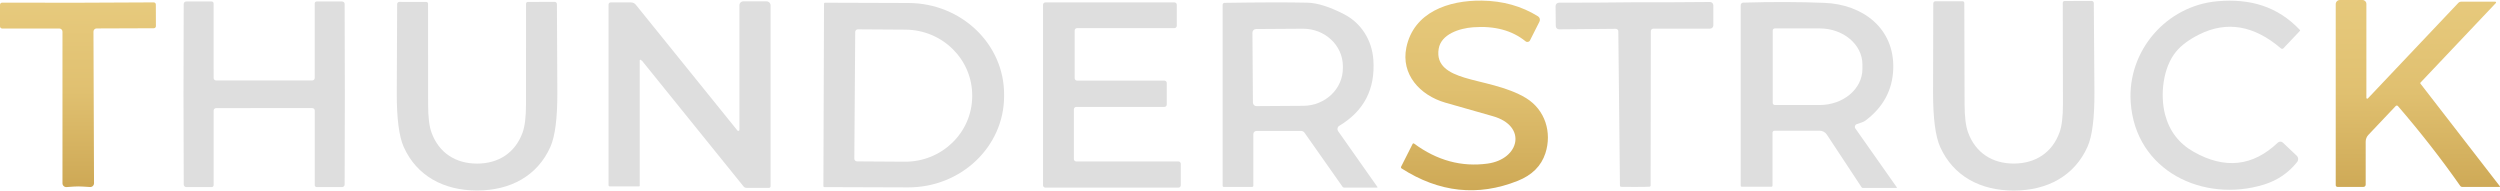 <?xml version="1.0" encoding="UTF-8" standalone="no"?>
<svg
   version="1.1"
   viewBox="0 0 725.106 55.27"
   id="svg19"
   sodipodi:docname="textlogo_transparent.svg"
   inkscape:export-filename="logo.png"
   inkscape:export-xdpi="119.88"
   inkscape:export-ydpi="119.88"
   inkscape:version="1.4.2 (ebf0e940, 2025-05-08)"
   width="725.106"
   height="55.27"
   xmlns:inkscape="http://www.inkscape.org/namespaces/inkscape"
   xmlns:sodipodi="http://sodipodi.sourceforge.net/DTD/sodipodi-0.dtd"
   xmlns:xlink="http://www.w3.org/1999/xlink"
   xmlns="http://www.w3.org/2000/svg"
   xmlns:svg="http://www.w3.org/2000/svg">
  <defs
     id="defs19">
    <linearGradient
       id="linearGradient41"
       inkscape:collect="always">
      <stop
         style="stop-color:#e7ca7d;stop-opacity:1;"
         offset="0"
         id="stop42" />
      <stop
         style="stop-color:#e0c070;stop-opacity:1;"
         offset="0.5"
         id="stop44" />
      <stop
         style="stop-color:#cea956;stop-opacity:1;"
         offset="1"
         id="stop43" />
    </linearGradient>
    <linearGradient
       id="linearGradient38"
       inkscape:collect="always">
      <stop
         style="stop-color:#e7ca7d;stop-opacity:1;"
         offset="0"
         id="stop39" />
      <stop
         style="stop-color:#e0c070;stop-opacity:1;"
         offset="0.501"
         id="stop41" />
      <stop
         style="stop-color:#cea956;stop-opacity:1;"
         offset="1"
         id="stop40" />
    </linearGradient>
    <linearGradient
       id="linearGradient35"
       inkscape:collect="always">
      <stop
         style="stop-color:#e7ca7d;stop-opacity:1;"
         offset="0"
         id="stop36" />
      <stop
         style="stop-color:#e0c070;stop-opacity:1;"
         offset="0.491"
         id="stop38" />
      <stop
         style="stop-color:#cea956;stop-opacity:1;"
         offset="0.994"
         id="stop37" />
    </linearGradient>
    <linearGradient
       id="linearGradient20"
       inkscape:label="Top">
      <stop
         style="stop-color:#e6bd55;stop-opacity:1;"
         offset="0"
         id="stop22" />
      <stop
         style="stop-color:#e6bd55;stop-opacity:0;"
         offset="1"
         id="stop23" />
    </linearGradient>
    <linearGradient
       id="linearGradient20-1"
       inkscape:label="Bottom">
      <stop
         style="stop-color:#f4d07a;stop-opacity:1;"
         offset="0.093"
         id="stop20" />
      <stop
         style="stop-color:#eacc71;stop-opacity:1;"
         offset="0.205"
         id="stop27" />
      <stop
         style="stop-color:#e3c86a;stop-opacity:1;"
         offset="0.348"
         id="stop25" />
      <stop
         style="stop-color:#dcb85f;stop-opacity:1;"
         offset="0.524"
         id="stop26" />
      <stop
         style="stop-color:#d4ac54;stop-opacity:1;"
         offset="0.762"
         id="stop28" />
      <stop
         style="stop-color:#d59a20;stop-opacity:1;"
         offset="0.988"
         id="stop24" />
    </linearGradient>
    <linearGradient
       inkscape:collect="always"
       xlink:href="#linearGradient35"
       id="linearGradient37"
       x1="72.146"
       y1="674.466"
       x2="72.146"
       y2="727.85"
       gradientUnits="userSpaceOnUse"
       gradientTransform="translate(-2.293)" />
    <linearGradient
       inkscape:collect="always"
       xlink:href="#linearGradient38"
       id="linearGradient40"
       x1="477.384"
       y1="670.275"
       x2="477.384"
       y2="729.194"
       gradientUnits="userSpaceOnUse"
       gradientTransform="translate(-2.293)" />
    <linearGradient
       inkscape:collect="always"
       xlink:href="#linearGradient41"
       id="linearGradient43"
       x1="751.023"
       y1="672.785"
       x2="751.023"
       y2="729.031"
       gradientUnits="userSpaceOnUse"
       gradientTransform="translate(-2.293)" />
  </defs>
  <sodipodi:namedview
     id="namedview19"
     pagecolor="#ffffff"
     bordercolor="#000000"
     borderopacity="0.25"
     inkscape:showpageshadow="2"
     inkscape:pageopacity="0.0"
     inkscape:pagecheckerboard="0"
     inkscape:deskcolor="#d1d1d1"
     inkscape:zoom="0.6347273"
     inkscape:cx="237.89744"
     inkscape:cy="34.660554"
     inkscape:window-width="1312"
     inkscape:window-height="725"
     inkscape:window-x="0"
     inkscape:window-y="24"
     inkscape:window-maximized="0"
     inkscape:current-layer="svg19" />
  <g
     id="g1"
     transform="translate(-47.447,-674.09)">
    <path
       fill="#e6bd55"
       d="m 772.527,728.13 c 0.06,0.07 0.01,0.17 -0.08,0.17 h -10.9 c -0.2,0 -0.39,-0.1 -0.5,-0.26 -5.53,-7.89 -11.57,-15.62 -18.1,-23.19 -0.17,-0.19 -0.46,-0.2 -0.64,-0.01 l -7.93,8.37 c -0.5,0.53 -0.78,1.23 -0.78,1.96 v 12.48 c 0,0.36 -0.29,0.65 -0.65,0.65 h -7.53 c -0.28,0 -0.51,-0.23 -0.51,-0.51 v -52.5 c 0,-0.66 0.54,-1.2 1.21,-1.2 h 6.56 c 0.62,0 1.12,0.5 1.12,1.12 v 27.26 c 0,0.23 0.28,0.33 0.43,0.17 l 26.23,-27.7 c 0.22,-0.23 0.52,-0.36 0.84,-0.36 h 9.89 c 0.2,0 0.3,0.24 0.16,0.39 l -21.87,23.09 c -0.07,0.07 -0.07,0.19 -0.01,0.27 z"
       id="path4"
       style="fill:url(#linearGradient43)" />
    <path
       fill="#dedede"
       d="m 124.067,697.42 c 8.88,0 13.53,0 13.95,0 0.39,0 0.71,-0.32 0.71,-0.71 v -21.63 c 0,-0.31 0.26,-0.56 0.56,-0.56 h 7.38 c 0.41,0 0.74,0.32 0.74,0.73 0.04,12.02 0.06,20.75 0.06,26.18 0,5.43 -0.02,14.16 -0.06,26.18 0,0.41 -0.33,0.74 -0.73,0.74 h -7.38 c -0.31,0 -0.56,-0.25 -0.56,-0.56 v -21.63 c 0,-0.4 -0.32,-0.71 -0.72,-0.72 -0.42,0 -5.07,0 -13.95,0 -8.88,0 -13.53,0.01 -13.94,0.01 -0.4,0 -0.72,0.32 -0.72,0.71 v 21.63 c 0,0.31 -0.25,0.56 -0.56,0.56 h -7.38 c -0.4,0 -0.73,-0.33 -0.73,-0.73 -0.05,-12.02 -0.07,-20.75 -0.07,-26.18 0,-5.44 0.02,-14.16 0.06,-26.19 0,-0.4 0.33,-0.73 0.73,-0.73 h 7.38 c 0.31,0 0.56,0.25 0.56,0.56 l 0.01,21.63 c 0,0.39 0.32,0.71 0.72,0.72 0.41,0 5.06,-0.01 13.94,-0.01 z"
       id="path5" />
    <path
       fill="#e6bd55"
       d="m 491.207,685.81 c -0.24,0.47 -0.86,0.6 -1.27,0.27 -3.92,-3.18 -8.99,-4.54 -15.22,-4.08 -3.98,0.3 -9.28,1.99 -9.99,6.23 -0.83,4.99 3.07,7.01 7.42,8.36 4.79,1.5 12.4,2.57 17.94,5.96 5.55,3.41 7.54,10 5.59,15.99 -1.2,3.69 -3.88,6.36 -8.04,8.01 -11.55,4.59 -22.79,3.38 -33.71,-3.63 -0.14,-0.1 -0.19,-0.28 -0.12,-0.44 l 3.36,-6.65 c 0.08,-0.16 0.28,-0.2 0.42,-0.1 6.65,4.91 13.75,6.84 21.32,5.81 9.31,-1.28 11.58,-10.93 1.5,-13.76 -6.6,-1.86 -11.2,-3.17 -13.8,-3.93 -7.34,-2.14 -12.87,-8.2 -11.26,-15.98 2.13,-10.25 12.2,-13.73 21.91,-13.6 6.1,0.08 11.52,1.6 16.27,4.55 0.52,0.32 0.71,0.99 0.43,1.54 z"
       id="path6"
       style="fill:url(#linearGradient40)" />
    <path
       fill="#dedede"
       d="m 631.577,729.36 c -9.68,0.03 -17.59,-4.17 -21.4,-12.65 -1.37,-3.05 -2.06,-8.28 -2.06,-15.68 0,-10.29 0.02,-18.93 0.06,-25.94 0,-0.35 0.29,-0.64 0.64,-0.64 h 7.85 c 0.28,0 0.51,0.23 0.51,0.51 0.04,15.29 0.07,25.09 0.08,29.38 0.01,3.65 0.35,6.37 1.02,8.18 2.17,5.92 7.04,9.02 13.28,9.01 6.24,-0.02 11.11,-3.14 13.25,-9.07 0.66,-1.81 0.98,-4.54 0.98,-8.18 0,-4.3 -0.02,-14.09 -0.05,-29.38 0,-0.29 0.23,-0.51 0.51,-0.52 l 7.85,-0.03 c 0.35,0 0.64,0.28 0.64,0.64 0.07,7 0.13,15.65 0.18,25.94 0.03,7.4 -0.63,12.63 -1.99,15.69 -3.78,8.49 -11.67,12.72 -21.35,12.74 z"
       id="path7" />
    <path
       fill="#dedede"
       d="m 714.507,682.77 c 0.08,0.08 0.08,0.21 0,0.29 l -4.76,5.03 c -0.2,0.21 -0.52,0.22 -0.73,0.04 -7.8,-6.69 -15.71,-8.03 -23.72,-4.04 -2.89,1.45 -5.11,3.08 -6.64,4.91 -3.93,4.68 -4.7,12.73 -3.26,18.27 1.25,4.81 4.02,8.43 8.3,10.85 9.05,5.12 17.18,4.23 24.41,-2.66 0.41,-0.39 1.06,-0.39 1.47,0 l 4,3.78 c 0.52,0.49 0.57,1.3 0.12,1.86 -2.51,3.15 -5.72,5.32 -9.63,6.53 -17.43,5.36 -37.3,-3.84 -38.63,-23.93 -0.98,-14.88 10.35,-27.94 25.13,-29.25 9.47,-0.83 17.46,1.46 23.94,8.32 z"
       id="path8" />
    <path
       fill="#e6bd55"
       d="m 70.147,728.16 c -0.61,0 -1.74,0.06 -3.4,0.19 -0.64,0.04 -1.18,-0.46 -1.18,-1.1 v -43.99 c 0,-0.5 -0.4,-0.9 -0.9,-0.9 h -16.6 c -0.34,0 -0.62,-0.28 -0.62,-0.62 v -6.26 c 0,-0.34 0.28,-0.62 0.61,-0.62 13.79,0.01 21.12,0.02 21.99,0.02 0.87,0 8.2,-0.04 21.99,-0.1 0.33,0 0.61,0.27 0.61,0.62 l 0.02,6.26 c 0.01,0.34 -0.27,0.62 -0.61,0.62 l -16.6,0.06 c -0.5,0 -0.9,0.41 -0.9,0.9 l 0.16,43.99 c 0,0.64 -0.53,1.15 -1.17,1.1 -1.66,-0.11 -2.8,-0.17 -3.4,-0.17 z"
       id="path9"
       style="fill:url(#linearGradient37)" />
    <path
       fill="#dedede"
       d="m 185.807,721.54 c 6.21,0 11.06,-3.1 13.21,-9 0.65,-1.8 0.99,-4.51 0.99,-8.14 0,-4.27 0.01,-14.02 0.01,-29.24 0,-0.28 0.23,-0.51 0.51,-0.51 l 7.81,-0.02 c 0.35,0 0.64,0.29 0.64,0.64 0.06,6.97 0.1,15.58 0.12,25.82 0.02,7.36 -0.66,12.56 -2.02,15.61 -3.77,8.44 -11.63,12.64 -21.26,12.64 -9.64,0 -17.5,-4.2 -21.28,-12.64 -1.36,-3.04 -2.03,-8.25 -2.01,-15.61 0.02,-10.24 0.06,-18.84 0.11,-25.82 0,-0.35 0.29,-0.63 0.64,-0.63 l 7.81,0.02 c 0.28,0 0.51,0.22 0.51,0.5 0.01,15.22 0.01,24.97 0.02,29.24 0,3.63 0.33,6.35 0.99,8.15 2.15,5.89 7,8.99 13.2,8.99 z"
       id="path10" />
    <path
       fill="#dedede"
       d="m 224.567,674.79 h 5.9 c 0.54,0 1.05,0.25 1.39,0.67 l 29.47,36.48 c 0.19,0.24 0.58,0.11 0.58,-0.2 v -36.11 c 0,-0.64 0.51,-1.15 1.15,-1.15 h 6.7 c 0.66,0 1.19,0.53 1.19,1.19 v 52.42 c 0,0.28 -0.22,0.5 -0.5,0.5 h -6.46 c -0.34,0 -0.66,-0.15 -0.87,-0.41 l -29.51,-36.53 c -0.01,-0.01 -0.02,-0.01 -0.03,0 -0.02,0 -0.02,0.02 -0.01,0.03 0.06,0.09 -0.02,0.02 -0.25,-0.21 -0.12,-0.12 -0.32,-0.04 -0.32,0.13 v 36.36 c 0,0.11 -0.09,0.2 -0.2,0.2 h -8.46 c -0.22,0 -0.39,-0.17 -0.39,-0.38 v -52.36 c 0,-0.35 0.28,-0.63 0.62,-0.63 z"
       id="path11" />
    <path
       fill="#dedede"
       d="m 359.607,720.92 h 29.63 c 0.38,0 0.69,0.31 0.69,0.69 v 6.21 c 0,0.38 -0.31,0.69 -0.69,0.69 h -38.58 c -0.38,0 -0.69,-0.31 -0.69,-0.69 v -52.34 c 0,-0.38 0.31,-0.69 0.69,-0.69 h 37.42 c 0.38,0 0.69,0.31 0.69,0.69 v 6.08 c 0,0.38 -0.31,0.69 -0.69,0.69 h -28.24 c -0.38,0 -0.69,0.31 -0.69,0.69 v 13.84 c 0,0.38 0.31,0.69 0.69,0.69 h 25.33 c 0.38,0 0.69,0.31 0.69,0.69 v 6.25 c 0,0.38 -0.31,0.69 -0.69,0.69 h -25.56 c -0.38,0 -0.69,0.31 -0.69,0.69 v 14.44 c 0,0.38 0.31,0.69 0.69,0.69 z"
       id="path13" />
    <path
       fill="#dedede"
       d="m 521.507,674.75 c 7.35,0.02 14.65,-0.01 21.89,-0.08 0.55,-0.01 0.99,0.43 0.99,0.98 v 5.79 c 0,0.53 -0.43,0.96 -0.96,0.96 h -16.44 c -0.4,0 -0.73,0.32 -0.73,0.72 l -0.06,44.76 c 0,0.18 -0.13,0.33 -0.31,0.36 -0.21,0.03 -1.59,0.06 -4.14,0.07 -2.55,0.01 -3.93,0 -4.13,-0.03 -0.18,-0.03 -0.32,-0.18 -0.32,-0.36 l -0.47,-44.76 c 0,-0.39 -0.33,-0.71 -0.74,-0.71 l -16.43,0.15 c -0.53,0.01 -0.97,-0.42 -0.97,-0.95 l -0.06,-5.79 c 0,-0.55 0.44,-0.99 0.99,-0.99 7.24,0.01 14.53,-0.03 21.89,-0.12 z"
       id="path15" />
    <path
       id="path16"
       d="m 553.047,674.85 c -0.4,0.02 -0.721,0.34 -0.721,0.74 v 52.35 c 0,0.17 0.131,0.301 0.301,0.301 h 8.619 c 0.17,0 0.301,-0.131 0.301,-0.291 v -15.359 c -10e-6,-0.33 0.26,-0.59 0.59,-0.59 h 13.07 c 0.84,0 1.63,0.421 2.1,1.131 l 10.08,15.279 c 0.07,0.12 0.21,0.189 0.35,0.189 h 9.791 c 0.08,0 0.13,-0.09 0.08,-0.16 l -12.041,-17.109 c -0.3,-0.43 -0.109,-1.041 0.391,-1.221 l 1.789,-0.639 c 0.27,-0.1 0.51,-0.23 0.74,-0.4 5.18,-3.87 7.87,-8.87 8.08,-15 0.39,-11.84 -8.909,-18.7 -19.889,-19.15 -7.38,-0.3 -15.261,-0.32 -23.631,-0.07 z m 9.18,7.48 h 13 c 6.85,0 12.4,4.679 12.4,10.449 v 1.32 c 0,5.77 -5.55,10.451 -12.4,10.451 h -13 c -0.34,0 -0.619,-0.281 -0.619,-0.621 v -20.98 c 0,-0.34 0.279,-0.619 0.619,-0.619 z"
       style="fill:#dedede;fill-opacity:1" />
    <path
       id="path12"
       d="m 286.682,674.881 c -0.129,0.014 -0.234,0.129 -0.234,0.26 l -0.18,52.959 c 0,0.14 0.11,0.26 0.26,0.26 l 24.26,0.08 c 15.35,0.06 27.841,-11.749 27.891,-26.379 v -0.521 c 0.05,-14.62 -12.351,-26.518 -27.711,-26.578 l -24.26,-0.08 c -0.009,0 -0.017,-9.1e-4 -0.025,0 z m 9.586,7.719 13.83,0.09 c 10.75,0.08 19.4,8.671 19.33,19.201 v 0.18 c -0.07,10.53 -8.852,19 -19.592,18.92 l -13.828,-0.09 c -0.43,-0.01 -0.771,-0.351 -0.771,-0.781 l 0.26,-36.76 c 0,-0.42 0.351,-0.77 0.771,-0.76 z"
       style="fill:#dedede;fill-opacity:1" />
    <path
       id="path14"
       d="m 426.656,674.869 c -5.78,-0.13 -13.799,-0.109 -24.059,0.051 -0.29,0.01 -0.531,0.251 -0.531,0.541 v 52.52 c 0,0.18 0.141,0.32 0.311,0.32 h 8.24 c 0.19,0 0.35,-0.162 0.35,-0.352 V 712.971 c 0,-0.5 0.4,-0.9 0.9,-0.9 h 12.98 c 0.38,0 0.739,0.19 0.959,0.5 l 11.051,15.709 c 0.1,0.14 0.26,0.221 0.43,0.221 h 9.59 c 0.09,0 0.14,-0.1 0.09,-0.17 l -11.391,-16.18 c -0.37,-0.53 -0.22,-1.26 0.34,-1.59 7.17,-4.29 10.451,-10.661 9.861,-19.131 -0.4,-5.75 -3.56,-10.69 -8.52,-13.23 -4.21,-2.16 -7.752,-3.27 -10.602,-3.33 z m -1.34,7.551 c 6.38,-0.04 11.581,4.791 11.621,10.801 v 0.6 c 0.04,6.01 -5.091,10.909 -11.461,10.959 l -13.58,0.09 c -0.58,0.01 -1.039,-0.449 -1.049,-1.029 l -0.141,-20.279 c 0,-0.57 0.459,-1.041 1.029,-1.051 z"
       style="fill:#dedede;fill-opacity:1" />
  </g>
</svg>
